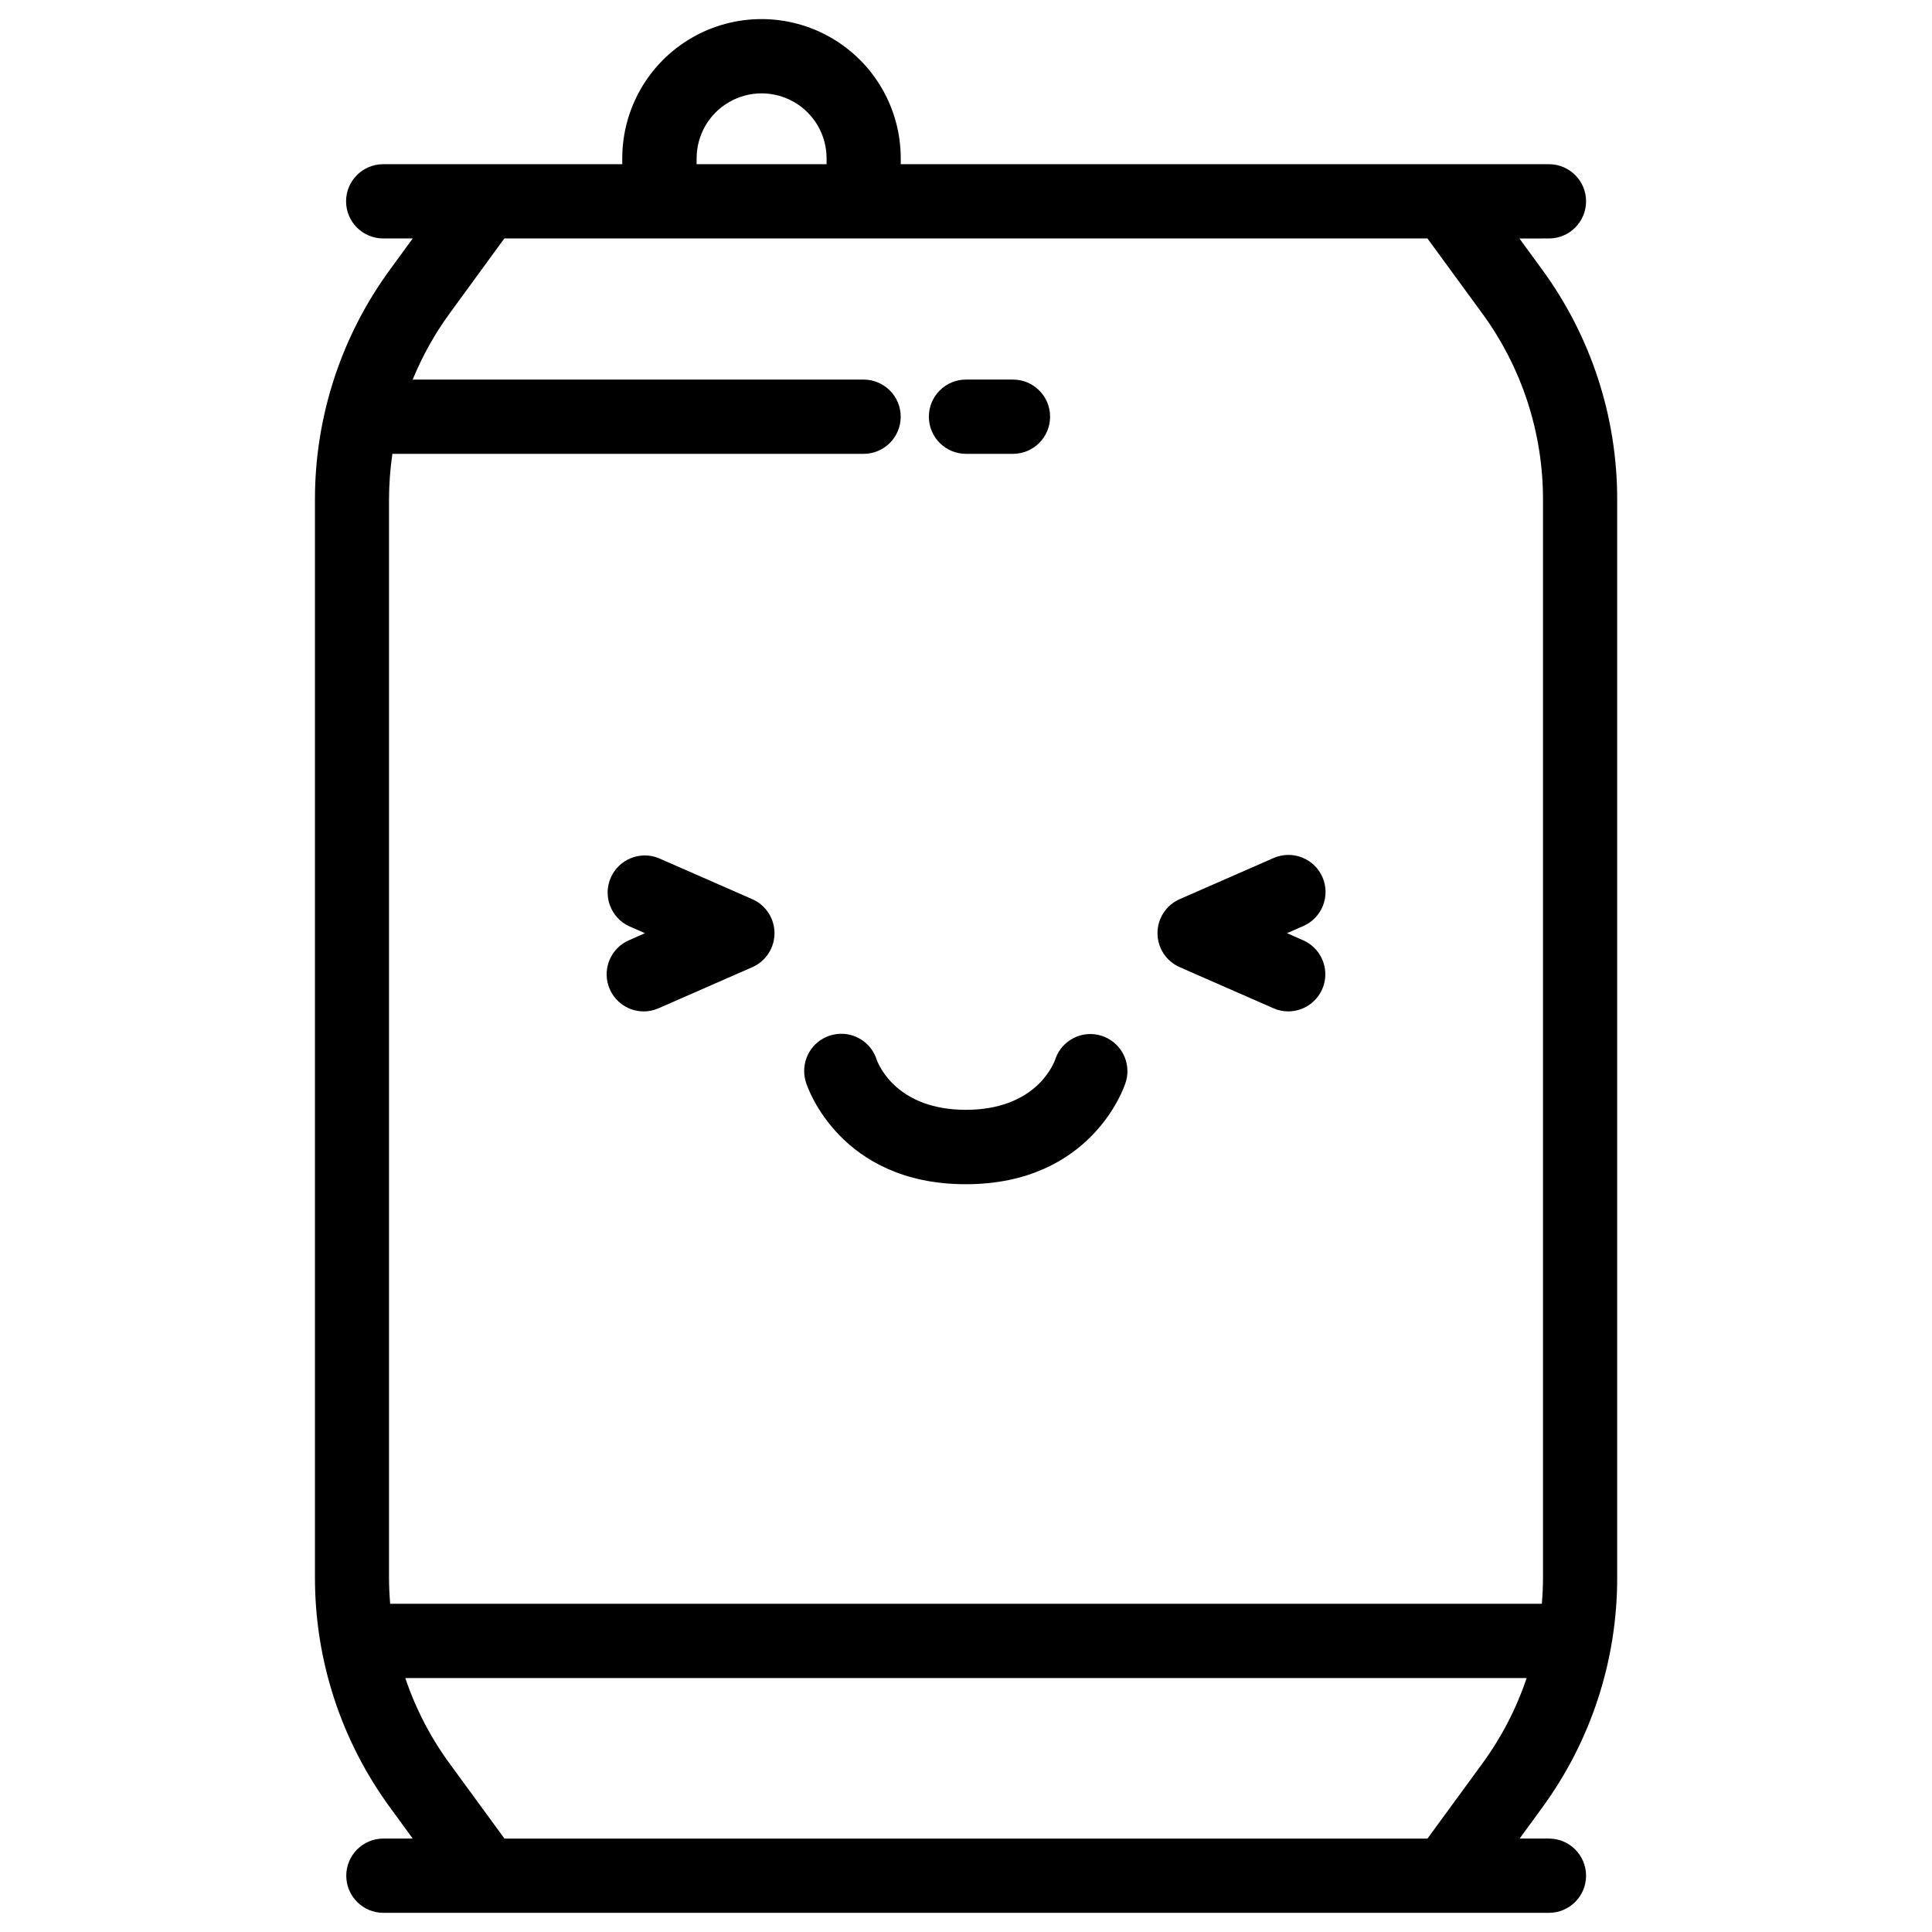 <?xml version="1.0" encoding="UTF-8"?>
<!-- Uploaded to: ICON Repo, www.iconrepo.com, Generator: ICON Repo Mixer Tools -->
<svg fill="#000000" width="800px" height="800px" version="1.1" viewBox="144 144 512 512" xmlns="http://www.w3.org/2000/svg">
 <g>
  <path d="m572.57 561.95v-285.46c0.047-21.973-6.938-43.379-19.926-61.098l-5.984-8.195 7.824-0.004c5.434 0 9.84-4.402 9.84-9.84 0-5.434-4.406-9.84-9.84-9.84h-171.78v-1.555c0-13.184-7.035-25.363-18.453-31.957-11.414-6.59-25.48-6.59-36.898 0-11.418 6.594-18.449 18.773-18.449 31.957v1.555h-63.352c-5.434 0-9.84 4.406-9.84 9.84 0 5.438 4.406 9.84 9.84 9.84h7.824l-5.984 8.195v0.004c-12.988 17.719-19.973 39.125-19.926 61.098v285.46-0.004c-0.047 21.969 6.938 43.379 19.926 61.098l5.984 8.195h-7.773c-5.434 0-9.84 4.406-9.84 9.84 0 5.438 4.406 9.84 9.84 9.84h308.88c5.434 0 9.84-4.402 9.84-9.84 0-5.434-4.406-9.84-9.84-9.84h-7.773l5.984-8.195h-0.004c12.973-17.723 19.938-39.133 19.879-61.098zm-243.96-375.99c0-6.152 3.285-11.836 8.613-14.91 5.328-3.078 11.891-3.078 17.219 0 5.328 3.074 8.609 8.758 8.609 14.91v1.555h-34.441zm-9.84 21.234h203.52l14.473 19.801c10.527 14.352 16.184 31.695 16.148 49.496v285.46c0 2.371-0.109 4.723-0.305 7.066l-305.21-0.004c-0.195-2.344-0.305-4.695-0.305-7.066v-285.46c0.004-4.09 0.305-8.168 0.895-12.215h124.87c5.434 0 9.84-4.402 9.84-9.84 0-5.434-4.406-9.84-9.84-9.84h-119.49c2.555-6.242 5.859-12.156 9.84-17.602l14.445-19.797zm-41.082 424.05-14.473-19.797c-5.086-6.93-9.066-14.605-11.809-22.75h297.17c-2.738 8.145-6.723 15.82-11.809 22.75l-14.473 19.797z"/>
  <path d="m400 264.27h12.449-0.004c5.434 0 9.84-4.402 9.84-9.84 0-5.434-4.406-9.84-9.84-9.84h-12.445c-5.438 0-9.84 4.406-9.84 9.84 0 5.438 4.402 9.84 9.84 9.84z"/>
  <path d="m343.36 382.29-24.828-10.883c-4.934-1.977-10.547 0.324-12.676 5.199-2.125 4.871 0 10.551 4.805 12.828l4.269 1.871-4.269 1.879c-4.262 1.867-6.637 6.469-5.684 11.023 0.949 4.559 4.965 7.824 9.621 7.828 1.355 0 2.695-0.281 3.934-0.836l24.828-10.883c3.578-1.566 5.891-5.106 5.891-9.012 0-3.91-2.312-7.445-5.891-9.016z"/>
  <path d="m494.46 376.45c-2.18-4.977-7.981-7.238-12.957-5.059l-24.867 10.891c-3.578 1.57-5.891 5.106-5.891 9.016 0 3.906 2.312 7.445 5.891 9.012l24.828 10.883c1.238 0.551 2.578 0.836 3.934 0.836 4.656-0.004 8.672-3.269 9.621-7.828 0.953-4.555-1.418-9.156-5.684-11.023l-4.269-1.879 4.269-1.871c2.406-1.035 4.301-2.988 5.262-5.422 0.961-2.438 0.914-5.156-0.137-7.555z"/>
  <path d="m433 418.03c-4.309-0.012-8.117 2.781-9.41 6.887-0.668 1.801-5.676 13.195-23.617 13.195-17.938 0-22.926-11.395-23.617-13.195h0.004c-1.434-4.668-6.074-7.582-10.898-6.84-4.828 0.738-8.383 4.906-8.348 9.793 0 1.062 0.176 2.121 0.52 3.129 0.344 1.094 8.984 26.832 42.312 26.832s41.988-25.742 42.312-26.832c0.344-1.008 0.52-2.066 0.52-3.129 0-5.414-4.367-9.809-9.777-9.84z"/>
 </g>
</svg>
